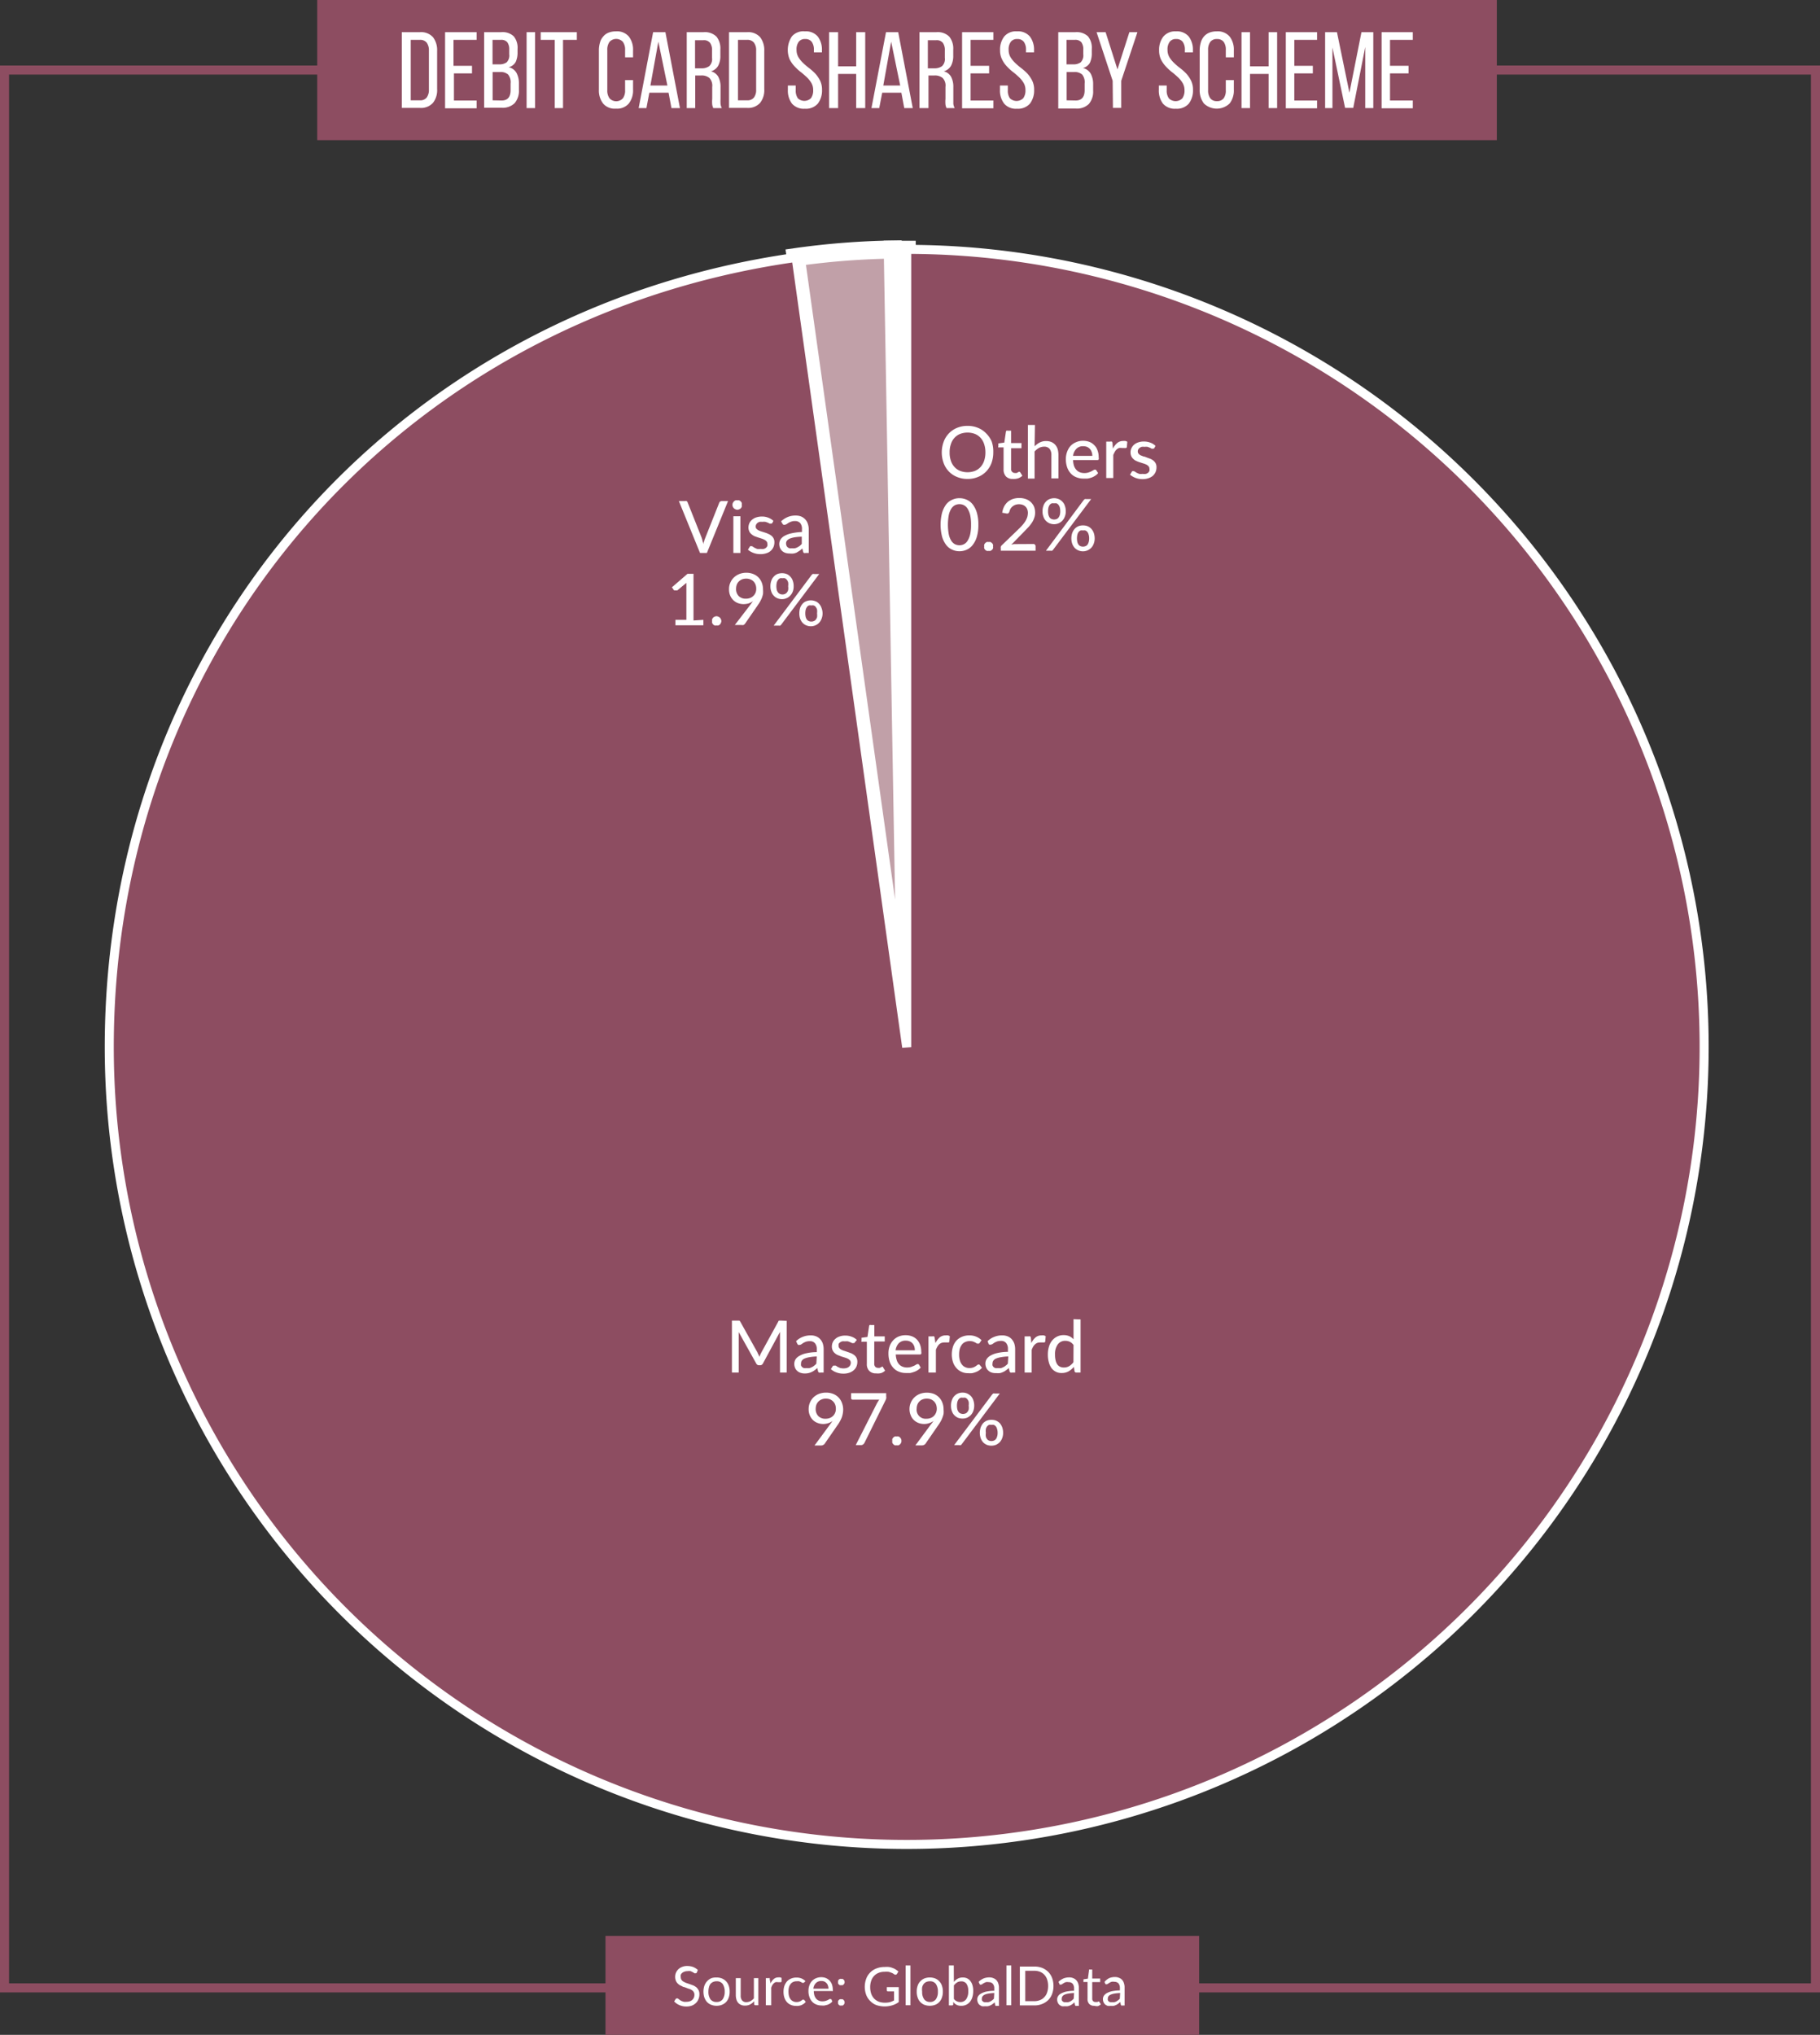<?xml version="1.0"?>
<svg xmlns="http://www.w3.org/2000/svg" id="Layer_1" data-name="Layer 1" viewBox="0 0 201.39 225.14" width="201.39" height="225.14" x="0" y="0"><rect x="0" y="0" width="201.39" height="225.14" fill="#333333" stroke="none"/><defs><style>.cls-1{fill:none;stroke:#8d4d61;}.cls-2,.cls-6{fill:#8d4d61;}.cls-3{fill:#fff;}.cls-4{fill:#a67582;}.cls-4,.cls-5,.cls-6{stroke:#fff;}.cls-4,.cls-5{stroke-width:2px;}.cls-5{fill:#c1a0a8;}.cls-6{stroke-miterlimit:10;fill-rule:evenodd;}</style></defs><rect class="cls-1" x="0.5" y="7.75" width="200.39" height="212.19"/><rect class="cls-2" x="35.1" width="130.53" height="15.51"/><path class="cls-3" d="M70.72,22.7a1.78,1.78,0,0,1,1.45.55,2.35,2.35,0,0,1,.46,1.53V29a2.26,2.26,0,0,1-.46,1.52,1.78,1.78,0,0,1-1.45.56h-2V22.7Zm0,7.54a.9.9,0,0,0,.75-.3,1.42,1.42,0,0,0,.25-.88V24.74a1.43,1.43,0,0,0-.25-.89.92.92,0,0,0-.76-.3h-1v6.69Z" transform="translate(-24.26 -19.14)"/><path class="cls-3" d="M76.49,26.42v.84h-2v3H77v.86H73.51V22.7H77v.85H74.44v2.87Z" transform="translate(-24.26 -19.14)"/><path class="cls-3" d="M79.71,22.7a1.8,1.8,0,0,1,1.4.46,2,2,0,0,1,.42,1.4V25A2.43,2.43,0,0,1,81.32,26a1.24,1.24,0,0,1-.77.58,1.3,1.3,0,0,1,.87.64,2.4,2.4,0,0,1,.26,1.16v.71a2.1,2.1,0,0,1-.47,1.46,1.88,1.88,0,0,1-1.45.51H77.83V22.7Zm-.23,3.56a1.35,1.35,0,0,0,.85-.23,1.09,1.09,0,0,0,.28-.89v-.49a1.35,1.35,0,0,0-.21-.83.85.85,0,0,0-.71-.27h-.93v2.71Zm.28,4q1,0,1-1.14v-.74a1.34,1.34,0,0,0-.28-1,1.25,1.25,0,0,0-.89-.27h-.82v3.13Z" transform="translate(-24.26 -19.14)"/><path class="cls-3" d="M83.47,22.7v8.4h-.94V22.7Z" transform="translate(-24.26 -19.14)"/><path class="cls-3" d="M85.64,31.1V23.55H84.09V22.7h4v.85H86.56V31.1Z" transform="translate(-24.26 -19.14)"/><path class="cls-3" d="M92.42,22.61a1.7,1.7,0,0,1,1.43.58,2.37,2.37,0,0,1,.46,1.53v.76h-.88v-.8a1.46,1.46,0,0,0-.24-.9,1,1,0,0,0-1.49,0,1.46,1.46,0,0,0-.24.9v4.44a1.45,1.45,0,0,0,.24.89,1,1,0,0,0,1.49,0,1.45,1.45,0,0,0,.24-.89V28h.88v1.05a2.35,2.35,0,0,1-.46,1.53,1.7,1.7,0,0,1-1.43.58A1.68,1.68,0,0,1,91,30.6a2.35,2.35,0,0,1-.47-1.53V24.72a3,3,0,0,1,.12-.87,1.61,1.61,0,0,1,.35-.66,1.47,1.47,0,0,1,.58-.43A2.17,2.17,0,0,1,92.42,22.61Z" transform="translate(-24.26 -19.14)"/><path class="cls-3" d="M96.11,29.4l-.32,1.7h-.86l1.6-8.4h1.36l1.61,8.4h-.94l-.32-1.7Zm.12-.8h1.88l-1-4.85Z" transform="translate(-24.26 -19.14)"/><path class="cls-3" d="M102.1,22.7a1.84,1.84,0,0,1,1.44.49,2.09,2.09,0,0,1,.43,1.43v.68a2.23,2.23,0,0,1-.25,1.13,1.32,1.32,0,0,1-.79.6,1.29,1.29,0,0,1,.82.62,2.37,2.37,0,0,1,.24,1.13v1.31a4.61,4.61,0,0,0,0,.53,1.33,1.33,0,0,0,.14.48h-.94a1.27,1.27,0,0,1-.12-.39,3.34,3.34,0,0,1,0-.63V28.76a1.24,1.24,0,0,0-.32-1,1.34,1.34,0,0,0-.9-.27h-.66V31.1h-.94V22.7Zm-.24,4a1.42,1.42,0,0,0,.88-.24,1.08,1.08,0,0,0,.31-.92v-.8a1.38,1.38,0,0,0-.22-.86.87.87,0,0,0-.75-.29h-.91v3.11Z" transform="translate(-24.26 -19.14)"/><path class="cls-3" d="M106.93,22.7a1.77,1.77,0,0,1,1.44.55,2.35,2.35,0,0,1,.46,1.53V29a2.26,2.26,0,0,1-.46,1.52,1.78,1.78,0,0,1-1.44.56h-2V22.7Zm0,7.54a.9.9,0,0,0,.75-.3,1.36,1.36,0,0,0,.25-.88V24.74a1.37,1.37,0,0,0-.25-.89.91.91,0,0,0-.76-.3h-1v6.69Z" transform="translate(-24.26 -19.14)"/><path class="cls-3" d="M113.33,22.61a1.71,1.71,0,0,1,1.42.57,2.4,2.4,0,0,1,.46,1.53v.23h-.89v-.28a1.46,1.46,0,0,0-.23-.88.85.85,0,0,0-.73-.32.83.83,0,0,0-.73.32,1.39,1.39,0,0,0-.23.87,1.56,1.56,0,0,0,.21.82,3.11,3.11,0,0,0,.52.64,7.94,7.94,0,0,0,.68.58,5.59,5.59,0,0,1,.68.61,3.47,3.47,0,0,1,.52.77,2.25,2.25,0,0,1,.21,1,2.4,2.4,0,0,1-.46,1.53,1.75,1.75,0,0,1-1.44.57,1.73,1.73,0,0,1-1.43-.57,2.4,2.4,0,0,1-.45-1.53V28.6h.87v.53a1.45,1.45,0,0,0,.24.89A1.05,1.05,0,0,0,114,30a1.45,1.45,0,0,0,.24-.89,1.53,1.53,0,0,0-.21-.81,3.11,3.11,0,0,0-.52-.64c-.21-.19-.43-.39-.67-.57a5.66,5.66,0,0,1-.67-.62,3.34,3.34,0,0,1-.53-.76,2.7,2.7,0,0,1,.25-2.55A1.68,1.68,0,0,1,113.33,22.61Z" transform="translate(-24.26 -19.14)"/><path class="cls-3" d="M117,27.32V31.1H116V22.7H117v3.78H119V22.7H120v8.4H119V27.32Z" transform="translate(-24.26 -19.14)"/><path class="cls-3" d="M121.88,29.4l-.33,1.7h-.86l1.61-8.4h1.35l1.61,8.4h-.94L124,29.4Zm.12-.8h1.87l-1-4.85Z" transform="translate(-24.26 -19.14)"/><path class="cls-3" d="M127.87,22.7a1.82,1.82,0,0,1,1.43.49,2.09,2.09,0,0,1,.44,1.43v.68a2.33,2.33,0,0,1-.25,1.13,1.34,1.34,0,0,1-.8.6,1.27,1.27,0,0,1,.82.62,2.37,2.37,0,0,1,.24,1.13v1.31c0,.18,0,.36,0,.53a1.34,1.34,0,0,0,.15.48H129a1.27,1.27,0,0,1-.12-.39,3.34,3.34,0,0,1,0-.63V28.76a1.2,1.2,0,0,0-.32-1,1.34,1.34,0,0,0-.9-.27h-.66V31.1H126V22.7Zm-.25,4a1.42,1.42,0,0,0,.88-.24,1.08,1.08,0,0,0,.31-.92v-.8a1.38,1.38,0,0,0-.22-.86.87.87,0,0,0-.75-.29h-.91v3.11Z" transform="translate(-24.26 -19.14)"/><path class="cls-3" d="M133.71,26.42v.84h-2.05v3h2.52v.86h-3.46V22.7h3.46v.85h-2.52v2.87Z" transform="translate(-24.26 -19.14)"/><path class="cls-3" d="M136.8,22.61a1.71,1.71,0,0,1,1.42.57,2.4,2.4,0,0,1,.46,1.53v.23h-.89v-.28a1.46,1.46,0,0,0-.23-.88.85.85,0,0,0-.73-.32.83.83,0,0,0-.73.32,1.39,1.39,0,0,0-.23.87,1.56,1.56,0,0,0,.21.82,3.11,3.11,0,0,0,.52.64,7.94,7.94,0,0,0,.68.58,5.59,5.59,0,0,1,.68.61,3.47,3.47,0,0,1,.52.77,2.25,2.25,0,0,1,.21,1,2.4,2.4,0,0,1-.46,1.53,1.75,1.75,0,0,1-1.44.57,1.69,1.69,0,0,1-1.42-.57,2.35,2.35,0,0,1-.46-1.53V28.6h.87v.53A1.45,1.45,0,0,0,136,30a1.05,1.05,0,0,0,1.49,0,1.45,1.45,0,0,0,.24-.89,1.53,1.53,0,0,0-.21-.81,3.11,3.11,0,0,0-.52-.64c-.21-.19-.43-.39-.67-.57a5.66,5.66,0,0,1-.67-.62,3,3,0,0,1-.52-.76,2.16,2.16,0,0,1-.22-1,2.37,2.37,0,0,1,.46-1.53A1.68,1.68,0,0,1,136.8,22.61Z" transform="translate(-24.26 -19.14)"/><path class="cls-3" d="M143.25,22.7a1.82,1.82,0,0,1,1.4.46,2,2,0,0,1,.42,1.4V25a2.43,2.43,0,0,1-.21,1.09,1.24,1.24,0,0,1-.77.58,1.3,1.3,0,0,1,.87.64,2.4,2.4,0,0,1,.26,1.16v.71a2.1,2.1,0,0,1-.47,1.46,1.88,1.88,0,0,1-1.45.51h-1.94V22.7ZM143,26.26a1.35,1.35,0,0,0,.85-.23,1.12,1.12,0,0,0,.28-.89v-.49a1.35,1.35,0,0,0-.21-.83.86.86,0,0,0-.72-.27h-.92v2.71Zm.28,4q1,0,1-1.14v-.74a1.34,1.34,0,0,0-.28-1,1.26,1.26,0,0,0-.89-.27h-.82v3.13Z" transform="translate(-24.26 -19.14)"/><path class="cls-3" d="M147.38,28.08,145.6,22.7h1l1.31,4.12,1.32-4.12h.89l-1.79,5.38v3h-.92Z" transform="translate(-24.26 -19.14)"/><path class="cls-3" d="M154.38,22.61a1.71,1.71,0,0,1,1.42.57,2.4,2.4,0,0,1,.46,1.53v.23h-.89v-.28a1.46,1.46,0,0,0-.23-.88.85.85,0,0,0-.73-.32.83.83,0,0,0-.73.32,1.39,1.39,0,0,0-.23.87,1.56,1.56,0,0,0,.21.82,3.11,3.11,0,0,0,.52.64,7.94,7.94,0,0,0,.68.58,5.59,5.59,0,0,1,.68.61,3.47,3.47,0,0,1,.52.77,2.25,2.25,0,0,1,.21,1,2.4,2.4,0,0,1-.46,1.53,1.75,1.75,0,0,1-1.44.57,1.73,1.73,0,0,1-1.43-.57,2.4,2.4,0,0,1-.45-1.53V28.6h.87v.53a1.45,1.45,0,0,0,.24.89,1.05,1.05,0,0,0,1.49,0,1.45,1.45,0,0,0,.24-.89,1.53,1.53,0,0,0-.21-.81,3.11,3.11,0,0,0-.52-.64c-.21-.19-.43-.39-.67-.57a5.66,5.66,0,0,1-.67-.62,3.34,3.34,0,0,1-.53-.76,2.29,2.29,0,0,1-.21-1,2.37,2.37,0,0,1,.46-1.53A1.68,1.68,0,0,1,154.38,22.61Z" transform="translate(-24.26 -19.14)"/><path class="cls-3" d="M158.9,22.61a1.72,1.72,0,0,1,1.43.58,2.37,2.37,0,0,1,.46,1.53v.76h-.89v-.8a1.46,1.46,0,0,0-.23-.9.89.89,0,0,0-.75-.32.87.87,0,0,0-.74.32,1.46,1.46,0,0,0-.24.9v4.44a1.45,1.45,0,0,0,.24.89.87.87,0,0,0,.74.32.89.89,0,0,0,.75-.32,1.45,1.45,0,0,0,.23-.89V28h.89v1.05a2.35,2.35,0,0,1-.46,1.53,2.05,2.05,0,0,1-2.86,0,2.4,2.4,0,0,1-.46-1.53V24.72a3,3,0,0,1,.12-.87,1.72,1.72,0,0,1,.34-.66,1.58,1.58,0,0,1,.59-.43A2.17,2.17,0,0,1,158.9,22.61Z" transform="translate(-24.26 -19.14)"/><path class="cls-3" d="M162.58,27.32V31.1h-.94V22.7h.94v3.78h2.06V22.7h.94v8.4h-.94V27.32Z" transform="translate(-24.26 -19.14)"/><path class="cls-3" d="M169.53,26.42v.84h-2.05v3H170v.86h-3.46V22.7H170v.85h-2.52v2.87Z" transform="translate(-24.26 -19.14)"/><path class="cls-3" d="M174,31.08h-.9l-1.4-6.68v6.7h-.81V22.7h1.31l1.38,6.7,1.33-6.7h1.31v8.4h-.89V24.34Z" transform="translate(-24.26 -19.14)"/><path class="cls-3" d="M180.12,26.42v.84h-2.05v3h2.52v.86h-3.45V22.7h3.45v.85h-2.52v2.87Z" transform="translate(-24.26 -19.14)"/><rect class="cls-2" x="67" y="214.19" width="65.69" height="10.95"/><path class="cls-3" d="M101.36,237.39l-.06.07-.07,0a.21.21,0,0,1-.12,0l-.18-.11-.25-.12a1.13,1.13,0,0,0-.35,0,.9.9,0,0,0-.34.06.68.68,0,0,0-.25.14.51.51,0,0,0-.15.21.58.58,0,0,0,0,.26.49.49,0,0,0,.09.3.57.57,0,0,0,.23.2,1.66,1.66,0,0,0,.33.15l.38.13.38.14a1.85,1.85,0,0,1,.33.21,1.19,1.19,0,0,1,.23.31,1,1,0,0,1,.09.45,1.32,1.32,0,0,1-.1.53,1.15,1.15,0,0,1-.28.43,1.29,1.29,0,0,1-.45.29,1.66,1.66,0,0,1-.61.1,1.84,1.84,0,0,1-.76-.15,1.65,1.65,0,0,1-.59-.41l.17-.27.06-.06.07,0a.16.16,0,0,1,.09,0l.12.08.14.11.18.1.24.08a1.39,1.39,0,0,0,.3,0,1.1,1.1,0,0,0,.37-.06.74.74,0,0,0,.27-.16.7.7,0,0,0,.17-.24.87.87,0,0,0,.06-.32.53.53,0,0,0-.09-.32.58.58,0,0,0-.23-.21,1,1,0,0,0-.33-.14L100,239c-.12,0-.25-.09-.37-.15a.93.93,0,0,1-.33-.21.87.87,0,0,1-.24-.32,1.14,1.14,0,0,1-.09-.48,1.12,1.12,0,0,1,.09-.44,1.22,1.22,0,0,1,.26-.38,1.25,1.25,0,0,1,.42-.26,1.42,1.42,0,0,1,.57-.1,1.93,1.93,0,0,1,.65.11,1.65,1.65,0,0,1,.52.33Z" transform="translate(-24.26 -19.14)"/><path class="cls-3" d="M103.55,237.93a1.57,1.57,0,0,1,.6.11,1.36,1.36,0,0,1,.46.32,1.33,1.33,0,0,1,.29.49,1.89,1.89,0,0,1,.1.65,1.83,1.83,0,0,1-.1.64,1.37,1.37,0,0,1-.29.5,1.33,1.33,0,0,1-.46.31,1.57,1.57,0,0,1-.6.11,1.64,1.64,0,0,1-.6-.11,1.33,1.33,0,0,1-.46-.31,1.53,1.53,0,0,1-.29-.5,2.1,2.1,0,0,1-.1-.64,2.16,2.16,0,0,1,.1-.65,1.48,1.48,0,0,1,.29-.49A1.36,1.36,0,0,1,103,238,1.64,1.64,0,0,1,103.55,237.93Zm0,2.71a.8.8,0,0,0,.68-.3,1.45,1.45,0,0,0,.22-.84,1.5,1.5,0,0,0-.22-.85.8.8,0,0,0-.68-.3.93.93,0,0,0-.39.08.8.8,0,0,0-.29.22,1,1,0,0,0-.16.36,1.88,1.88,0,0,0-.06.49,1.45,1.45,0,0,0,.22.84A.8.8,0,0,0,103.55,240.64Z" transform="translate(-24.26 -19.14)"/><path class="cls-3" d="M108.17,238v3h-.31a.14.14,0,0,1-.15-.11l0-.33a1.62,1.62,0,0,1-.44.35,1.2,1.2,0,0,1-.57.13,1,1,0,0,1-.44-.08.82.82,0,0,1-.32-.23,1,1,0,0,1-.19-.36,1.72,1.72,0,0,1-.07-.47V238h.54v1.94a.78.78,0,0,0,.16.53.57.57,0,0,0,.48.19,1,1,0,0,0,.44-.11,1.57,1.57,0,0,0,.38-.31V238Z" transform="translate(-24.26 -19.14)"/><path class="cls-3" d="M109.53,238.59a1.31,1.31,0,0,1,.35-.49.76.76,0,0,1,.51-.18.58.58,0,0,1,.19,0,.44.44,0,0,1,.16.06l0,.4a.09.09,0,0,1-.09.07h-.13l-.18,0a.71.71,0,0,0-.26,0,.63.63,0,0,0-.2.13.83.83,0,0,0-.16.2,1.47,1.47,0,0,0-.12.28V241H109v-3h.31a.21.21,0,0,1,.12,0,.24.24,0,0,1,0,.12Z" transform="translate(-24.26 -19.14)"/><path class="cls-3" d="M113.2,238.52l0,0-.07,0a.26.26,0,0,1-.1,0,.74.74,0,0,0-.13-.08l-.2-.09a1.09,1.09,0,0,0-.28,0,.87.87,0,0,0-.4.08.7.7,0,0,0-.28.23,1,1,0,0,0-.18.36,1.77,1.77,0,0,0-.05.48,1.88,1.88,0,0,0,.06.49,1,1,0,0,0,.18.36.76.76,0,0,0,.28.22.83.83,0,0,0,.36.08.93.93,0,0,0,.32-.05,1,1,0,0,0,.21-.1l.14-.11a.17.17,0,0,1,.11,0,.1.1,0,0,1,.1.05l.15.19a1.1,1.1,0,0,1-.22.21,1.82,1.82,0,0,1-.27.15,1.57,1.57,0,0,1-.31.08,1.66,1.66,0,0,1-.32,0,1.32,1.32,0,0,1-.53-.11,1.19,1.19,0,0,1-.43-.3,1.46,1.46,0,0,1-.28-.49,2,2,0,0,1-.1-.66,2.08,2.08,0,0,1,.09-.63,1.62,1.62,0,0,1,.28-.5,1.23,1.23,0,0,1,.45-.32,1.44,1.44,0,0,1,.61-.12,1.4,1.4,0,0,1,.56.1,1.32,1.32,0,0,1,.44.3Z" transform="translate(-24.26 -19.14)"/><path class="cls-3" d="M116.36,240.59a1.21,1.21,0,0,1-.24.21,1.4,1.4,0,0,1-.3.15l-.32.08a1.84,1.84,0,0,1-.33,0,1.54,1.54,0,0,1-.58-.11,1.21,1.21,0,0,1-.46-.31,1.44,1.44,0,0,1-.3-.51,1.85,1.85,0,0,1-.11-.69,1.68,1.68,0,0,1,.1-.6,1.29,1.29,0,0,1,.28-.48,1.25,1.25,0,0,1,.44-.31,1.46,1.46,0,0,1,.6-.12,1.35,1.35,0,0,1,.5.09,1.22,1.22,0,0,1,.67.69,1.72,1.72,0,0,1,.1.58.34.34,0,0,1,0,.17.11.11,0,0,1-.1,0h-2a1.83,1.83,0,0,0,.07.5,1.25,1.25,0,0,0,.2.36,1,1,0,0,0,.3.21,1,1,0,0,0,.39.07,1.31,1.31,0,0,0,.6-.15.85.85,0,0,0,.17-.1.24.24,0,0,1,.13,0,.11.11,0,0,1,.1.05Zm-.43-1.42a.9.9,0,0,0-.06-.34.59.59,0,0,0-.15-.27.84.84,0,0,0-.24-.18.88.88,0,0,0-.33-.06.82.82,0,0,0-.61.23,1.05,1.05,0,0,0-.28.62Z" transform="translate(-24.26 -19.14)"/><path class="cls-3" d="M117,238.44a.4.4,0,0,1,0-.15.37.37,0,0,1,.2-.2.32.32,0,0,1,.14,0,.37.37,0,0,1,.15,0,.37.37,0,0,1,.2.2.39.39,0,0,1,0,.3.44.44,0,0,1-.08.11.25.25,0,0,1-.12.08.37.37,0,0,1-.15,0,.32.32,0,0,1-.14,0,.25.25,0,0,1-.12-.08.44.44,0,0,1-.08-.11A.4.4,0,0,1,117,238.44Zm0,2.25a.4.4,0,0,1,0-.15.37.37,0,0,1,.2-.2.32.32,0,0,1,.14,0,.37.37,0,0,1,.15,0,.37.37,0,0,1,.2.2.39.39,0,0,1,0,.3.44.44,0,0,1-.08.11.25.25,0,0,1-.12.08.37.37,0,0,1-.15,0,.32.32,0,0,1-.14,0,.25.25,0,0,1-.12-.08.44.44,0,0,1-.08-.11A.4.4,0,0,1,117,240.69Z" transform="translate(-24.26 -19.14)"/><path class="cls-3" d="M123.71,239v1.65a2.25,2.25,0,0,1-.69.35,2.9,2.9,0,0,1-1.74,0,1.8,1.8,0,0,1-.71-.45,1.94,1.94,0,0,1-.46-.69,2.58,2.58,0,0,1,0-1.79,1.9,1.9,0,0,1,.44-.69,1.92,1.92,0,0,1,.69-.45,2.42,2.42,0,0,1,.91-.16,2.45,2.45,0,0,1,.48,0,1.68,1.68,0,0,1,.4.11,1.42,1.42,0,0,1,.35.17,2,2,0,0,1,.29.22l-.16.27a.17.17,0,0,1-.1.07.15.15,0,0,1-.14,0,1,1,0,0,1-.16-.1,1,1,0,0,0-.23-.11,1.89,1.89,0,0,0-.31-.1,2.63,2.63,0,0,0-.43,0,1.69,1.69,0,0,0-.66.12,1.35,1.35,0,0,0-.5.34,1.46,1.46,0,0,0-.32.54,2.14,2.14,0,0,0-.11.7,2.27,2.27,0,0,0,.11.72,1.58,1.58,0,0,0,.33.55,1.51,1.51,0,0,0,.52.34,1.92,1.92,0,0,0,.69.11,2.09,2.09,0,0,0,.53-.06,2.62,2.62,0,0,0,.46-.19v-1h-.67a.12.12,0,0,1-.13-.11V239Z" transform="translate(-24.26 -19.14)"/><path class="cls-3" d="M125,236.6V241h-.53V236.6Z" transform="translate(-24.26 -19.14)"/><path class="cls-3" d="M127.15,237.93a1.64,1.64,0,0,1,.6.11,1.23,1.23,0,0,1,.45.32,1.21,1.21,0,0,1,.29.49,1.89,1.89,0,0,1,.1.65,1.83,1.83,0,0,1-.1.64,1.24,1.24,0,0,1-.29.5,1.21,1.21,0,0,1-.45.31,1.72,1.72,0,0,1-1.21,0,1.29,1.29,0,0,1-.45-.31,1.24,1.24,0,0,1-.29-.5,1.83,1.83,0,0,1-.1-.64,1.89,1.89,0,0,1,.1-.65,1.21,1.21,0,0,1,.29-.49,1.32,1.32,0,0,1,.45-.32A1.66,1.66,0,0,1,127.15,237.93Zm0,2.71a.78.78,0,0,0,.67-.3,1.38,1.38,0,0,0,.22-.84,1.43,1.43,0,0,0-.22-.85.78.78,0,0,0-.67-.3,1,1,0,0,0-.4.08.76.76,0,0,0-.28.22,1,1,0,0,0-.17.36,1.89,1.89,0,0,0,0,.49,1.38,1.38,0,0,0,.22.84A.79.79,0,0,0,127.15,240.64Z" transform="translate(-24.26 -19.14)"/><path class="cls-3" d="M129.81,238.42a1.48,1.48,0,0,1,.43-.36,1.13,1.13,0,0,1,.56-.13,1.09,1.09,0,0,1,.48.1,1,1,0,0,1,.36.3,1.29,1.29,0,0,1,.23.47,2,2,0,0,1,.08.62,2.36,2.36,0,0,1-.09.67,1.5,1.5,0,0,1-.26.52,1.19,1.19,0,0,1-1,.45,1,1,0,0,1-.86-.43l0,.27a.13.13,0,0,1-.14.12h-.34V236.6h.54Zm0,1.87a.74.74,0,0,0,.32.27.82.82,0,0,0,.38.09.78.78,0,0,0,.66-.31,1.49,1.49,0,0,0,.23-.9,1.37,1.37,0,0,0-.2-.82.68.68,0,0,0-.58-.26.88.88,0,0,0-.46.12,1.53,1.53,0,0,0-.35.33Z" transform="translate(-24.26 -19.14)"/><path class="cls-3" d="M132.55,238.41a1.86,1.86,0,0,1,.54-.37,1.71,1.71,0,0,1,.65-.12,1.06,1.06,0,0,1,.45.09.89.89,0,0,1,.34.23,1,1,0,0,1,.2.37,1.35,1.35,0,0,1,.07.46v2h-.24a.21.21,0,0,1-.12,0,.14.14,0,0,1-.06-.1l-.06-.29a2.12,2.12,0,0,1-.24.2,1,1,0,0,1-.24.14,1.07,1.07,0,0,1-.27.09,1.48,1.48,0,0,1-.31,0,1.27,1.27,0,0,1-.34,0,1.17,1.17,0,0,1-.27-.15.64.64,0,0,1-.18-.25.8.8,0,0,1-.07-.36.64.64,0,0,1,.1-.35.83.83,0,0,1,.32-.29,2.13,2.13,0,0,1,.58-.22,5.08,5.08,0,0,1,.88-.09v-.24a.76.76,0,0,0-.16-.53.54.54,0,0,0-.44-.18.84.84,0,0,0-.34,0l-.23.11a1.11,1.11,0,0,0-.16.11.3.3,0,0,1-.14.05.17.17,0,0,1-.1,0l-.06-.07Zm1.73,1.24a4.82,4.82,0,0,0-.63.06,1.73,1.73,0,0,0-.43.12.62.62,0,0,0-.23.18.35.35,0,0,0-.08.22.65.65,0,0,0,0,.21.31.31,0,0,0,.11.14.3.3,0,0,0,.16.08.64.64,0,0,0,.2,0,1,1,0,0,0,.25,0,.83.83,0,0,0,.22-.08,1.37,1.37,0,0,0,.2-.13,1.54,1.54,0,0,0,.19-.17Z" transform="translate(-24.26 -19.14)"/><path class="cls-3" d="M136.16,236.6V241h-.53V236.6Z" transform="translate(-24.26 -19.14)"/><path class="cls-3" d="M140.83,238.87a2.5,2.5,0,0,1-.15.88,1.92,1.92,0,0,1-.43.68,2,2,0,0,1-.67.43,2.21,2.21,0,0,1-.87.16h-1.6v-4.3h1.6a2.41,2.41,0,0,1,.87.15,2.05,2.05,0,0,1,.67.44,1.92,1.92,0,0,1,.43.68A2.46,2.46,0,0,1,140.83,238.87Zm-.59,0a2.25,2.25,0,0,0-.11-.71,1.4,1.4,0,0,0-.31-.53,1.37,1.37,0,0,0-.48-.33,1.73,1.73,0,0,0-.63-.11h-1v3.36h1a1.54,1.54,0,0,0,.63-.12,1.15,1.15,0,0,0,.48-.33,1.29,1.29,0,0,0,.31-.52A2.25,2.25,0,0,0,140.24,238.87Z" transform="translate(-24.26 -19.14)"/><path class="cls-3" d="M141.39,238.41a1.86,1.86,0,0,1,.54-.37,1.71,1.71,0,0,1,.65-.12,1.06,1.06,0,0,1,.45.09.86.86,0,0,1,.33.23,1,1,0,0,1,.21.37,1.64,1.64,0,0,1,.07.46v2h-.24a.21.21,0,0,1-.12,0,.2.2,0,0,1-.07-.1l-.06-.29a2.05,2.05,0,0,1-.23.2,1.49,1.49,0,0,1-.24.14,1.22,1.22,0,0,1-.27.09,1.51,1.51,0,0,1-.32,0,1.24,1.24,0,0,1-.33,0,1.17,1.17,0,0,1-.27-.15.64.64,0,0,1-.18-.25.8.8,0,0,1-.07-.36.64.64,0,0,1,.1-.35.76.76,0,0,1,.32-.29,2.13,2.13,0,0,1,.58-.22,5.07,5.07,0,0,1,.87-.09v-.24a.82.82,0,0,0-.15-.53.55.55,0,0,0-.45-.18.82.82,0,0,0-.33,0,1.23,1.23,0,0,0-.23.11l-.17.11a.24.24,0,0,1-.14.05l-.09,0s-.05,0-.06-.07Zm1.72,1.24a4.83,4.83,0,0,0-.62.06,1.73,1.73,0,0,0-.43.12.49.49,0,0,0-.23.18.35.35,0,0,0-.08.22.65.65,0,0,0,0,.21.31.31,0,0,0,.11.14.3.3,0,0,0,.16.08.58.58,0,0,0,.19,0,1,1,0,0,0,.26,0,.83.83,0,0,0,.22-.08,1.37,1.37,0,0,0,.2-.13l.18-.17Z" transform="translate(-24.26 -19.14)"/><path class="cls-3" d="M145.34,241.06a.7.7,0,0,1-.55-.2.77.77,0,0,1-.19-.57v-1.86h-.37a.11.11,0,0,1-.08,0,.12.12,0,0,1,0-.09v-.21l.49-.07.13-.94a.1.1,0,0,1,0-.07.11.11,0,0,1,.08,0h.27v1H146v.39h-.88v1.82a.38.38,0,0,0,.09.28.33.33,0,0,0,.24.1.33.33,0,0,0,.15,0l.11,0,.07-.05.06,0s.05,0,.07.05l.16.26a.91.91,0,0,1-.33.2A1.14,1.14,0,0,1,145.34,241.06Z" transform="translate(-24.26 -19.14)"/><path class="cls-3" d="M146.48,238.41A1.78,1.78,0,0,1,147,238a1.66,1.66,0,0,1,.64-.12,1.06,1.06,0,0,1,.45.09.82.82,0,0,1,.34.23.88.88,0,0,1,.2.37,1.35,1.35,0,0,1,.07.46v2h-.24a.21.21,0,0,1-.12,0,.19.19,0,0,1-.06-.1l-.06-.29a2.12,2.12,0,0,1-.24.2,1,1,0,0,1-.24.14,1.14,1.14,0,0,1-.26.09,1.66,1.66,0,0,1-.32,0,1.15,1.15,0,0,1-.33,0,1.06,1.06,0,0,1-.28-.15.94.94,0,0,1-.18-.25,1,1,0,0,1-.07-.36.74.74,0,0,1,.1-.35.91.91,0,0,1,.32-.29,2.13,2.13,0,0,1,.58-.22,5.08,5.08,0,0,1,.88-.09v-.24a.82.82,0,0,0-.15-.53.58.58,0,0,0-.45-.18.82.82,0,0,0-.33,0,1,1,0,0,0-.23.11l-.17.11a.3.3,0,0,1-.14.05.12.12,0,0,1-.09,0,.23.23,0,0,1-.07-.07Zm1.73,1.24a4.82,4.82,0,0,0-.63.06,1.77,1.77,0,0,0-.42.12.58.58,0,0,0-.24.18.34.34,0,0,0-.07.22.46.46,0,0,0,0,.21.3.3,0,0,0,.1.14.35.35,0,0,0,.16.08.64.64,0,0,0,.2,0,1.09,1.09,0,0,0,.26,0,1,1,0,0,0,.22-.08l.19-.13a1.54,1.54,0,0,0,.19-.17Z" transform="translate(-24.26 -19.14)"/><path class="cls-4" d="M124.59,135l-1.54-88.22,1.54,0Z" transform="translate(-24.26 -19.14)"/><path class="cls-5" d="M124.59,135,112.31,47.59a85.87,85.87,0,0,1,10.74-.84Z" transform="translate(-24.26 -19.14)"/><path class="cls-6" d="M124.59,135V46.73A88.24,88.24,0,1,1,36.35,135c0-44.59,31.81-81.17,76-87.38Z" transform="translate(-24.26 -19.14)"/><path class="cls-3" d="M104.82,74.58l-2.34,5.74h-.76l-2.34-5.74h.68a.3.3,0,0,1,.18,0,.33.33,0,0,1,.11.15l1.55,3.9A2.39,2.39,0,0,1,102,79a3.1,3.1,0,0,1,.1.36q0-.19.09-.36c0-.12.07-.22.1-.32l1.55-3.9a.29.29,0,0,1,.28-.2Z" transform="translate(-24.26 -19.14)"/><path class="cls-3" d="M106.34,75a.54.54,0,0,1,0,.21.62.62,0,0,1-.11.17.42.42,0,0,1-.18.11.46.46,0,0,1-.21.05.62.62,0,0,1-.37-.16.66.66,0,0,1-.12-.17.57.57,0,0,1,0-.42.61.61,0,0,1,.29-.29.45.45,0,0,1,.2,0,.46.46,0,0,1,.21,0,.57.57,0,0,1,.18.12.62.62,0,0,1,.11.17A.54.54,0,0,1,106.34,75Zm-.15,1.26v4.06h-.78V76.26Z" transform="translate(-24.26 -19.14)"/><path class="cls-3" d="M109.72,77a.23.23,0,0,1-.07.07l-.09,0a.27.27,0,0,1-.14,0l-.19-.1-.26-.09a1.23,1.23,0,0,0-.35,0,1.46,1.46,0,0,0-.31,0,.71.71,0,0,0-.23.12.52.52,0,0,0-.15.18.5.5,0,0,0-.05.21.37.37,0,0,0,.09.26,1.06,1.06,0,0,0,.23.17,2.2,2.2,0,0,0,.34.13l.38.12a3,3,0,0,1,.38.15,1.38,1.38,0,0,1,.33.2.88.88,0,0,1,.32.71,1.32,1.32,0,0,1-.1.53,1.25,1.25,0,0,1-.3.42,1.22,1.22,0,0,1-.49.27,1.93,1.93,0,0,1-.67.1,2.13,2.13,0,0,1-1.37-.49l.19-.3a.18.18,0,0,1,.08-.09.21.21,0,0,1,.12,0,.25.25,0,0,1,.16.06l.19.12.27.12a1.18,1.18,0,0,0,.4,0,.92.92,0,0,0,.35,0,.66.66,0,0,0,.25-.13.56.56,0,0,0,.14-.2.47.47,0,0,0,0-.24.39.39,0,0,0-.09-.26.84.84,0,0,0-.23-.18,2.18,2.18,0,0,0-.34-.14l-.38-.12-.39-.14a1.46,1.46,0,0,1-.33-.22.83.83,0,0,1-.24-.31,1,1,0,0,1-.09-.45,1.22,1.22,0,0,1,.1-.45,1.17,1.17,0,0,1,.29-.38,1.35,1.35,0,0,1,.46-.26,2,2,0,0,1,.62-.1,1.86,1.86,0,0,1,.73.13,1.67,1.67,0,0,1,.56.35Z" transform="translate(-24.26 -19.14)"/><path class="cls-3" d="M110.69,76.82a2.6,2.6,0,0,1,.74-.48,2.3,2.3,0,0,1,.88-.16,1.66,1.66,0,0,1,.61.11,1.36,1.36,0,0,1,.45.32,1.26,1.26,0,0,1,.28.49,1.81,1.81,0,0,1,.1.63v2.59h-.35a.3.3,0,0,1-.18,0,.21.21,0,0,1-.09-.14l-.09-.36a2.51,2.51,0,0,1-.31.26l-.31.19a1.37,1.37,0,0,1-.36.11,1.73,1.73,0,0,1-.41,0,1.63,1.63,0,0,1-.45-.06,1.1,1.1,0,0,1-.37-.2,1.07,1.07,0,0,1-.25-.34,1.21,1.21,0,0,1-.09-.48,1,1,0,0,1,.13-.46,1.2,1.2,0,0,1,.43-.4,2.7,2.7,0,0,1,.77-.29A6.79,6.79,0,0,1,113,78v-.29a1,1,0,0,0-.19-.69.74.74,0,0,0-.58-.23,1.11,1.11,0,0,0-.43.07,1.4,1.4,0,0,0-.3.14l-.22.14a.35.35,0,0,1-.19.06.21.21,0,0,1-.14,0,.47.47,0,0,1-.1-.1Zm2.29,1.7a6,6,0,0,0-.81.07,2.56,2.56,0,0,0-.54.15.91.91,0,0,0-.3.23.5.5,0,0,0-.09.29.67.67,0,0,0,.05.26.44.44,0,0,0,.14.18.47.47,0,0,0,.2.1.69.69,0,0,0,.25,0,1.66,1.66,0,0,0,.33,0,1.16,1.16,0,0,0,.28-.1,2.26,2.26,0,0,0,.26-.16,2.39,2.39,0,0,0,.23-.22Z" transform="translate(-24.26 -19.14)"/><path class="cls-3" d="M102.09,87.72v.6H99v-.6h1.21V84c0-.12,0-.24,0-.37l-1,.83a.34.34,0,0,1-.11,0H99l-.09,0-.06,0-.24-.34,1.72-1.49H101v5.16Z" transform="translate(-24.26 -19.14)"/><path class="cls-3" d="M103.06,87.85a.65.65,0,0,1,0-.2.71.71,0,0,1,.11-.17.39.39,0,0,1,.17-.11.46.46,0,0,1,.21-.05.62.62,0,0,1,.37.16.5.5,0,0,1,.11.17.46.46,0,0,1,.05.2.46.46,0,0,1-.05.21.48.48,0,0,1-.28.28.45.45,0,0,1-.2,0,.46.46,0,0,1-.21,0,.5.5,0,0,1-.17-.11,1,1,0,0,1-.11-.17A.65.65,0,0,1,103.06,87.85Z" transform="translate(-24.26 -19.14)"/><path class="cls-3" d="M107.29,86.05l.29-.4a1.83,1.83,0,0,1-.48.25,2.12,2.12,0,0,1-.57.08,1.83,1.83,0,0,1-.61-.11,1.52,1.52,0,0,1-.51-.32,1.54,1.54,0,0,1-.35-.51,1.76,1.76,0,0,1-.13-.71,1.7,1.7,0,0,1,.14-.71,1.74,1.74,0,0,1,.39-.58,2,2,0,0,1,.61-.39,2.13,2.13,0,0,1,.78-.14,2.06,2.06,0,0,1,.76.14,1.67,1.67,0,0,1,.58.38,1.69,1.69,0,0,1,.37.59,2.06,2.06,0,0,1,.13.76,2.59,2.59,0,0,1,0,.48,3.19,3.19,0,0,1-.13.44,4.25,4.25,0,0,1-.21.43c-.08.14-.18.28-.28.43l-1.38,2a.53.53,0,0,1-.16.13.6.6,0,0,1-.24,0h-.72Zm-1.58-1.78a1.11,1.11,0,0,0,.29.82,1.09,1.09,0,0,0,.8.29,1.26,1.26,0,0,0,.49-.09,1,1,0,0,0,.35-.24,1,1,0,0,0,.23-.35,1.14,1.14,0,0,0,.07-.41,1.19,1.19,0,0,0-.08-.47,1,1,0,0,0-.23-.36,1,1,0,0,0-.35-.22,1.25,1.25,0,0,0-.45-.08,1.39,1.39,0,0,0-.46.08,1.18,1.18,0,0,0-.35.23,1,1,0,0,0-.23.35A1.33,1.33,0,0,0,105.71,84.27Z" transform="translate(-24.26 -19.14)"/><path class="cls-3" d="M112.08,84a1.57,1.57,0,0,1-.1.6,1.29,1.29,0,0,1-.29.45,1.07,1.07,0,0,1-.41.28,1.16,1.16,0,0,1-.49.1,1.25,1.25,0,0,1-.51-.1,1.12,1.12,0,0,1-.4-.28,1.13,1.13,0,0,1-.27-.45,1.57,1.57,0,0,1-.1-.6,1.66,1.66,0,0,1,.1-.61,1.13,1.13,0,0,1,.27-.45,1.14,1.14,0,0,1,.4-.29,1.44,1.44,0,0,1,.51-.09,1.36,1.36,0,0,1,.51.09,1.09,1.09,0,0,1,.41.29,1.13,1.13,0,0,1,.27.45A1.66,1.66,0,0,1,112.08,84Zm2-1.26.1-.09a.4.4,0,0,1,.17,0h.56l-4.22,5.62-.1.09a.32.32,0,0,1-.14,0h-.58ZM111.47,84a1.37,1.37,0,0,0,0-.43.8.8,0,0,0-.15-.29.65.65,0,0,0-.21-.16.76.76,0,0,0-.27,0,.75.75,0,0,0-.26,0,.65.65,0,0,0-.21.16,1,1,0,0,0-.15.29,1.87,1.87,0,0,0,0,.86.92.92,0,0,0,.15.28.51.51,0,0,0,.21.15.58.58,0,0,0,.26.05.59.59,0,0,0,.27-.05.51.51,0,0,0,.21-.15.75.75,0,0,0,.15-.28A1.37,1.37,0,0,0,111.47,84Zm3.81,3a1.57,1.57,0,0,1-.11.6,1.28,1.28,0,0,1-.28.45,1.15,1.15,0,0,1-.41.28,1.19,1.19,0,0,1-.49.1,1.25,1.25,0,0,1-.51-.1,1.15,1.15,0,0,1-.41-.28,1.42,1.42,0,0,1-.27-.45,1.8,1.8,0,0,1-.09-.6,1.91,1.91,0,0,1,.09-.61,1.42,1.42,0,0,1,.27-.45,1,1,0,0,1,.41-.28,1.35,1.35,0,0,1,1,0,1,1,0,0,1,.41.28,1.26,1.26,0,0,1,.27.45A1.66,1.66,0,0,1,115.28,87Zm-.61,0a1.75,1.75,0,0,0,0-.43.92.92,0,0,0-.15-.28.44.44,0,0,0-.22-.16.58.58,0,0,0-.26,0,.62.62,0,0,0-.27,0,.46.46,0,0,0-.21.16.92.92,0,0,0-.14.28,1.87,1.87,0,0,0,0,.86.92.92,0,0,0,.14.28.51.51,0,0,0,.21.15.62.62,0,0,0,.27.05.58.58,0,0,0,.26-.05.48.48,0,0,0,.22-.15.92.92,0,0,0,.15-.28A1.75,1.75,0,0,0,114.67,87Z" transform="translate(-24.26 -19.14)"/><path class="cls-3" d="M134.17,69.2a3.44,3.44,0,0,1-.2,1.18,2.79,2.79,0,0,1-.59.93,2.54,2.54,0,0,1-.9.6,2.89,2.89,0,0,1-1.16.22,2.92,2.92,0,0,1-1.16-.22,2.54,2.54,0,0,1-.9-.6,2.62,2.62,0,0,1-.58-.93,3.42,3.42,0,0,1,0-2.36,2.62,2.62,0,0,1,.58-.93,2.56,2.56,0,0,1,.9-.61,2.92,2.92,0,0,1,1.16-.22,2.89,2.89,0,0,1,1.16.22,2.56,2.56,0,0,1,.9.61A2.79,2.79,0,0,1,134,68,3.44,3.44,0,0,1,134.17,69.2Zm-.87,0a2.87,2.87,0,0,0-.14-.92,1.92,1.92,0,0,0-.4-.7,1.69,1.69,0,0,0-.62-.43,2.32,2.32,0,0,0-1.64,0,1.69,1.69,0,0,0-.62.43,1.79,1.79,0,0,0-.4.7,2.62,2.62,0,0,0-.14.92,2.65,2.65,0,0,0,.14.92,1.82,1.82,0,0,0,.4.69,1.69,1.69,0,0,0,.62.43,2.32,2.32,0,0,0,1.64,0,1.69,1.69,0,0,0,.62-.43,2,2,0,0,0,.4-.69A2.91,2.91,0,0,0,133.3,69.2Z" transform="translate(-24.26 -19.14)"/><path class="cls-3" d="M136.34,72.13a1,1,0,0,1-.76-.27,1.1,1.1,0,0,1-.27-.79V68.64h-.47a.14.14,0,0,1-.11,0,.12.12,0,0,1,0-.12v-.32l.66-.09.18-1.21a.2.2,0,0,1,.06-.11.21.21,0,0,1,.12,0h.39v1.37h1.15v.57h-1.15V71a.45.45,0,0,0,.12.35.41.41,0,0,0,.3.12.54.54,0,0,0,.19,0,.52.52,0,0,0,.13-.06l.1-.06a.11.11,0,0,1,.07,0l.06,0s0,0,.05.06l.23.37a1.42,1.42,0,0,1-.46.28A1.65,1.65,0,0,1,136.34,72.13Z" transform="translate(-24.26 -19.14)"/><path class="cls-3" d="M138.74,68.52a2.33,2.33,0,0,1,.57-.42,1.46,1.46,0,0,1,.71-.16,1.55,1.55,0,0,1,.59.11,1.24,1.24,0,0,1,.43.32,1.38,1.38,0,0,1,.26.48,2.47,2.47,0,0,1,.08.63v2.59h-.78V69.48a1.06,1.06,0,0,0-.2-.68.75.75,0,0,0-.61-.24,1.19,1.19,0,0,0-.56.14,2,2,0,0,0-.49.39v3H138V66.16h.78Z" transform="translate(-24.26 -19.14)"/><path class="cls-3" d="M145.77,71.49a1.53,1.53,0,0,1-.33.29,2.14,2.14,0,0,1-.4.2,3.15,3.15,0,0,1-.44.11l-.44,0a2,2,0,0,1-.78-.14,1.64,1.64,0,0,1-.62-.41,1.93,1.93,0,0,1-.41-.68,2.73,2.73,0,0,1-.15-.94,2.3,2.3,0,0,1,.14-.79,2,2,0,0,1,.37-.64,1.75,1.75,0,0,1,.61-.42,1.84,1.84,0,0,1,.8-.16,1.91,1.91,0,0,1,.68.12,1.42,1.42,0,0,1,.54.36,1.39,1.39,0,0,1,.36.57,2,2,0,0,1,.13.77.51.51,0,0,1,0,.25.16.16,0,0,1-.15.06H143a2.31,2.31,0,0,0,.1.63,1.24,1.24,0,0,0,.26.45,1,1,0,0,0,.38.27,1.35,1.35,0,0,0,.5.09,1.44,1.44,0,0,0,.45-.06,2.85,2.85,0,0,0,.33-.13l.23-.13a.35.35,0,0,1,.17-.06.18.18,0,0,1,.15.07Zm-.64-1.91a1.16,1.16,0,0,0-.07-.42.94.94,0,0,0-.19-.34,1,1,0,0,0-.31-.23,1.18,1.18,0,0,0-.43-.08,1,1,0,0,0-.77.29,1.35,1.35,0,0,0-.36.78Z" transform="translate(-24.26 -19.14)"/><path class="cls-3" d="M147.41,68.78a1.91,1.91,0,0,1,.47-.62,1,1,0,0,1,.66-.23,1,1,0,0,1,.25,0,.67.67,0,0,1,.21.09l-.05.59a.13.13,0,0,1-.13.1.59.59,0,0,1-.17,0l-.24,0a1,1,0,0,0-.33,0,.76.76,0,0,0-.26.16.86.86,0,0,0-.2.26,2.85,2.85,0,0,0-.17.35v2.55h-.78V68h.45a.25.25,0,0,1,.17,0,.27.27,0,0,1,.07.16Z" transform="translate(-24.26 -19.14)"/><path class="cls-3" d="M152,68.7l-.07.08-.09,0a.31.31,0,0,1-.15,0l-.18-.1-.26-.1a1.25,1.25,0,0,0-.35,0,1,1,0,0,0-.31,0,.71.71,0,0,0-.23.12.47.47,0,0,0-.15.17.42.42,0,0,0-.05.22.35.35,0,0,0,.09.25.71.71,0,0,0,.23.18l.33.13c.13,0,.25.08.38.12l.38.14a1.63,1.63,0,0,1,.34.21,1.09,1.09,0,0,1,.23.29.93.93,0,0,1,.09.42,1.32,1.32,0,0,1-.1.53,1.25,1.25,0,0,1-.3.42,1.45,1.45,0,0,1-.49.27,2,2,0,0,1-.67.1,2.13,2.13,0,0,1-1.37-.49l.18-.3a.24.24,0,0,1,.08-.09.28.28,0,0,1,.13,0,.29.29,0,0,1,.16.06l.19.12.27.12a1.5,1.5,0,0,0,.4,0,1,1,0,0,0,.35,0,.84.84,0,0,0,.25-.13.66.66,0,0,0,.14-.2.69.69,0,0,0,0-.24.39.39,0,0,0-.09-.26.78.78,0,0,0-.24-.19,2.06,2.06,0,0,0-.33-.13l-.38-.12a2.62,2.62,0,0,1-.39-.15,1,1,0,0,1-.33-.21.92.92,0,0,1-.24-.31,1,1,0,0,1-.09-.45,1,1,0,0,1,.1-.45,1.14,1.14,0,0,1,.28-.38,1.38,1.38,0,0,1,.46-.26,1.77,1.77,0,0,1,.63-.1,1.9,1.9,0,0,1,.73.13,1.61,1.61,0,0,1,.56.35Z" transform="translate(-24.26 -19.14)"/><path class="cls-3" d="M132.52,77.2a4.58,4.58,0,0,1-.16,1.3,2.67,2.67,0,0,1-.45.91,1.7,1.7,0,0,1-.66.54,1.92,1.92,0,0,1-.82.18,1.86,1.86,0,0,1-.82-.18,1.73,1.73,0,0,1-.67-.54,2.86,2.86,0,0,1-.44-.91,5.4,5.4,0,0,1,0-2.61,3,3,0,0,1,.44-.92,1.7,1.7,0,0,1,.67-.53,1.86,1.86,0,0,1,.82-.18,1.92,1.92,0,0,1,.82.18,1.67,1.67,0,0,1,.66.53,2.82,2.82,0,0,1,.45.92A4.6,4.6,0,0,1,132.52,77.2Zm-.81,0a4.76,4.76,0,0,0-.1-1.09,2.42,2.42,0,0,0-.29-.7,1.05,1.05,0,0,0-.41-.38,1.13,1.13,0,0,0-.48-.11,1.21,1.21,0,0,0-.49.11,1.12,1.12,0,0,0-.41.38,2.17,2.17,0,0,0-.28.7,5.94,5.94,0,0,0,0,2.17,2.17,2.17,0,0,0,.28.7,1.12,1.12,0,0,0,.41.38,1.21,1.21,0,0,0,.49.11,1.13,1.13,0,0,0,.48-.11,1.05,1.05,0,0,0,.41-.38,2.42,2.42,0,0,0,.29-.7A4.72,4.72,0,0,0,131.71,77.2Z" transform="translate(-24.26 -19.14)"/><path class="cls-3" d="M133.17,79.6a.45.45,0,0,1,0-.2.5.5,0,0,1,.11-.17.52.52,0,0,1,.17-.12.65.65,0,0,1,.21,0,.65.65,0,0,1,.2,0,.66.66,0,0,1,.17.12.5.5,0,0,1,.11.17.45.45,0,0,1,0,.2.52.52,0,0,1,0,.21.62.62,0,0,1-.11.17l-.17.11a.65.65,0,0,1-.2,0,.65.65,0,0,1-.21,0,.71.71,0,0,1-.17-.11.62.62,0,0,1-.11-.17A.52.52,0,0,1,133.17,79.6Z" transform="translate(-24.26 -19.14)"/><path class="cls-3" d="M138.58,79.33a.24.24,0,0,1,.2.07.27.27,0,0,1,.07.2v.47H135V79.8a.55.55,0,0,1,0-.17.42.42,0,0,1,.11-.16L137,77.65c.16-.15.29-.3.42-.44a3.77,3.77,0,0,0,.31-.42,2.76,2.76,0,0,0,.2-.43,1.84,1.84,0,0,0,.07-.47,1.08,1.08,0,0,0-.08-.42.81.81,0,0,0-.21-.3.87.87,0,0,0-.31-.18,1.23,1.23,0,0,0-.39-.06,1.16,1.16,0,0,0-.38.06.94.94,0,0,0-.31.17.92.92,0,0,0-.23.25,1.27,1.27,0,0,0-.13.32.43.43,0,0,1-.14.21.39.39,0,0,1-.25,0l-.41-.07a2.19,2.19,0,0,1,.22-.71,1.88,1.88,0,0,1,.41-.51,2,2,0,0,1,.57-.31,2.28,2.28,0,0,1,.7-.1,2.17,2.17,0,0,1,.69.11,1.56,1.56,0,0,1,.92.82,1.83,1.83,0,0,1,.13.68,1.63,1.63,0,0,1-.1.59,2.08,2.08,0,0,1-.25.52,4.3,4.3,0,0,1-.38.49l-.45.47-1.46,1.49a2.05,2.05,0,0,1,.34-.07l.32,0Z" transform="translate(-24.26 -19.14)"/><path class="cls-3" d="M142.19,75.71a1.4,1.4,0,0,1-.11.6,1.28,1.28,0,0,1-.28.45,1.2,1.2,0,0,1-.41.28,1.34,1.34,0,0,1-.49.1,1.45,1.45,0,0,1-.51-.1,1.26,1.26,0,0,1-.4-.28,1.13,1.13,0,0,1-.27-.45,1.57,1.57,0,0,1-.1-.6,1.66,1.66,0,0,1,.1-.61,1.13,1.13,0,0,1,.27-.45,1.14,1.14,0,0,1,.4-.29,1.45,1.45,0,0,1,.51-.1,1.36,1.36,0,0,1,.51.1,1.18,1.18,0,0,1,.41.29,1.13,1.13,0,0,1,.27.45A1.66,1.66,0,0,1,142.19,75.71Zm2-1.26.1-.09a.38.38,0,0,1,.16,0H145l-4.22,5.62a.28.28,0,0,1-.1.09.24.24,0,0,1-.15,0H140Zm-2.61,1.26a1.75,1.75,0,0,0-.05-.43.87.87,0,0,0-.15-.29.54.54,0,0,0-.21-.16.81.81,0,0,0-.27,0,.75.75,0,0,0-.26,0,.57.57,0,0,0-.22.16.87.87,0,0,0-.14.29,1.75,1.75,0,0,0-.05.43,1.61,1.61,0,0,0,.05.42,1,1,0,0,0,.14.29.54.54,0,0,0,.22.15.75.75,0,0,0,.26.05.81.81,0,0,0,.27-.05.51.51,0,0,0,.21-.15,1,1,0,0,0,.15-.29A1.61,1.61,0,0,0,141.58,75.71Zm3.81,3a1.57,1.57,0,0,1-.11.6,1.28,1.28,0,0,1-.28.45,1.42,1.42,0,0,1-.41.28,1.38,1.38,0,0,1-.49.1,1.36,1.36,0,0,1-.51-.1,1.3,1.3,0,0,1-.41-.28,1.42,1.42,0,0,1-.27-.45,1.79,1.79,0,0,1-.1-.6,1.9,1.9,0,0,1,.1-.61,1.42,1.42,0,0,1,.27-.45,1.18,1.18,0,0,1,.41-.29,1.36,1.36,0,0,1,.51-.09,1.44,1.44,0,0,1,.51.09,1.28,1.28,0,0,1,.41.29,1.42,1.42,0,0,1,.27.45A1.9,1.9,0,0,1,145.39,78.71Zm-.61,0a1.35,1.35,0,0,0-.06-.43.78.78,0,0,0-.14-.29.6.6,0,0,0-.22-.16.75.75,0,0,0-.26,0,.76.76,0,0,0-.27,0,.65.65,0,0,0-.21.16.78.78,0,0,0-.14.29,1.87,1.87,0,0,0,0,.86.82.82,0,0,0,.14.28.51.51,0,0,0,.21.15.76.76,0,0,0,.27.05.75.75,0,0,0,.26-.05.48.48,0,0,0,.22-.15.82.82,0,0,0,.14-.28A1.35,1.35,0,0,0,144.78,78.71Z" transform="translate(-24.26 -19.14)"/><path class="cls-3" d="M111.31,165.28V171h-.74v-4.29c0-.07,0-.14,0-.21L108.68,170a.33.33,0,0,1-.31.19h-.12a.33.33,0,0,1-.31-.19L106,166.52c0,.15,0,.29,0,.42V171h-.75v-5.75h.63l.18,0a.31.31,0,0,1,.12.13l1.92,3.44c0,.07.07.14.1.22l.09.23a3.76,3.76,0,0,1,.2-.46l1.88-3.43c0-.07.07-.11.12-.13l.17,0Z" transform="translate(-24.26 -19.14)"/><path class="cls-3" d="M112.35,167.53a2.14,2.14,0,0,1,.74-.48,2.28,2.28,0,0,1,.87-.16,1.49,1.49,0,0,1,.62.11,1.23,1.23,0,0,1,.45.32,1.31,1.31,0,0,1,.28.49,2.06,2.06,0,0,1,.09.62V171h-.34a.4.4,0,0,1-.18,0,.32.32,0,0,1-.1-.14l-.08-.36a2.27,2.27,0,0,1-.31.25,1.5,1.5,0,0,1-.32.19,1.69,1.69,0,0,1-.77.16,1.33,1.33,0,0,1-.45-.07.91.91,0,0,1-.36-.2.86.86,0,0,1-.25-.34,1.13,1.13,0,0,1-.09-.47,1,1,0,0,1,.13-.47,1.18,1.18,0,0,1,.43-.39,2.46,2.46,0,0,1,.76-.29,5.41,5.41,0,0,1,1.17-.13v-.3a1,1,0,0,0-.2-.68.69.69,0,0,0-.57-.23,1.31,1.31,0,0,0-.43.06,2.15,2.15,0,0,0-.3.14l-.22.15a.36.36,0,0,1-.2.06.18.18,0,0,1-.13,0,.52.52,0,0,1-.1-.11Zm2.29,1.69a5.53,5.53,0,0,0-.81.08,2.56,2.56,0,0,0-.54.15.67.67,0,0,0-.3.23.48.48,0,0,0-.09.29.67.67,0,0,0,0,.26.49.49,0,0,0,.14.18.42.42,0,0,0,.2.1,1,1,0,0,0,.25,0,1.69,1.69,0,0,0,.33,0,1.36,1.36,0,0,0,.28-.11,1,1,0,0,0,.25-.16,1.6,1.6,0,0,0,.24-.22Z" transform="translate(-24.26 -19.14)"/><path class="cls-3" d="M118.85,167.66a.29.29,0,0,1-.07.08l-.09,0a.3.3,0,0,1-.14,0l-.19-.09-.26-.1a1.25,1.25,0,0,0-.35,0,1,1,0,0,0-.31,0,.71.71,0,0,0-.23.12.4.4,0,0,0-.15.17.54.54,0,0,0,0,.22.35.35,0,0,0,.09.25.66.66,0,0,0,.23.17,1.51,1.51,0,0,0,.34.13l.38.13.38.14a1.85,1.85,0,0,1,.33.21.92.92,0,0,1,.23.29.9.9,0,0,1,.09.42,1.32,1.32,0,0,1-.1.53,1.12,1.12,0,0,1-.3.41,1.37,1.37,0,0,1-.49.28,2,2,0,0,1-.67.1,2.15,2.15,0,0,1-.77-.14,1.78,1.78,0,0,1-.6-.36l.19-.3a.2.2,0,0,1,.08-.08.21.21,0,0,1,.12,0,.33.33,0,0,1,.16,0l.19.13.27.12a1.5,1.5,0,0,0,.4.05,1.18,1.18,0,0,0,.35-.05.68.68,0,0,0,.25-.14.56.56,0,0,0,.19-.43.4.4,0,0,0-.09-.27.84.84,0,0,0-.23-.18,2.2,2.2,0,0,0-.34-.13l-.38-.12-.39-.15a1.15,1.15,0,0,1-.33-.21.92.92,0,0,1-.24-.31,1,1,0,0,1-.09-.45,1.14,1.14,0,0,1,.1-.45,1.07,1.07,0,0,1,.29-.38,1.21,1.21,0,0,1,.46-.26,1.72,1.72,0,0,1,.62-.1,1.9,1.9,0,0,1,.73.13,1.52,1.52,0,0,1,.56.35Z" transform="translate(-24.26 -19.14)"/><path class="cls-3" d="M121.2,171.09a1,1,0,0,1-.76-.28,1.05,1.05,0,0,1-.26-.78v-2.44h-.48a.15.15,0,0,1-.11,0,.17.17,0,0,1,0-.12v-.32l.66-.09.18-1.21a.2.2,0,0,1,.06-.11.21.21,0,0,1,.12,0h.4V167h1.15v.56H121V170a.49.49,0,0,0,.11.36.41.41,0,0,0,.31.12.48.48,0,0,0,.18,0l.14-.06.09-.06.07,0,.07,0a.15.15,0,0,1,0,.06l.23.37a1.2,1.2,0,0,1-.45.27A1.49,1.49,0,0,1,121.2,171.09Z" transform="translate(-24.26 -19.14)"/><path class="cls-3" d="M126.14,170.45a1.58,1.58,0,0,1-.34.29,1.64,1.64,0,0,1-.4.19,3,3,0,0,1-.43.12l-.45,0a2,2,0,0,1-.78-.14,1.63,1.63,0,0,1-.62-.42,1.9,1.9,0,0,1-.41-.68,2.93,2.93,0,0,1-.14-.93,2.26,2.26,0,0,1,.13-.79,1.88,1.88,0,0,1,.38-.64,1.77,1.77,0,0,1,.6-.43,2,2,0,0,1,.8-.15,1.92,1.92,0,0,1,.69.12,1.53,1.53,0,0,1,.54.35,1.78,1.78,0,0,1,.36.58,2.26,2.26,0,0,1,.13.77.57.57,0,0,1,0,.24.16.16,0,0,1-.15.07h-2.67a2.29,2.29,0,0,0,.11.63,1.22,1.22,0,0,0,.25.45,1.05,1.05,0,0,0,.39.27,1.31,1.31,0,0,0,.5.09,1.53,1.53,0,0,0,.45-.06l.33-.13.23-.13a.32.32,0,0,1,.16-.06.16.16,0,0,1,.15.07Zm-.65-1.91a1.54,1.54,0,0,0-.06-.43,1.05,1.05,0,0,0-.2-.34.87.87,0,0,0-.31-.22,1.08,1.08,0,0,0-.42-.08,1.05,1.05,0,0,0-.78.28,1.38,1.38,0,0,0-.36.79Z" transform="translate(-24.26 -19.14)"/><path class="cls-3" d="M127.77,167.74a2.08,2.08,0,0,1,.47-.63,1,1,0,0,1,.67-.22,1,1,0,0,1,.25,0,.53.53,0,0,1,.2.09l-.05.58c0,.08-.06.11-.13.11l-.17,0-.24,0a1.14,1.14,0,0,0-.33.05.87.87,0,0,0-.26.16,1.37,1.37,0,0,0-.2.26,2.29,2.29,0,0,0-.16.35V171H127V167h.44a.26.26,0,0,1,.18,0,.27.27,0,0,1,.06.16Z" transform="translate(-24.26 -19.14)"/><path class="cls-3" d="M132.66,167.72a.23.23,0,0,1-.07.07.12.12,0,0,1-.09,0,.27.27,0,0,1-.14,0l-.17-.11-.26-.11a1.27,1.27,0,0,0-.37-.05,1.19,1.19,0,0,0-.51.11.86.86,0,0,0-.36.29,1.38,1.38,0,0,0-.23.47,2.35,2.35,0,0,0-.07.62,2,2,0,0,0,.08.63,1.22,1.22,0,0,0,.23.47.86.86,0,0,0,.36.29,1,1,0,0,0,.47.1,1.18,1.18,0,0,0,.41-.06,1.46,1.46,0,0,0,.28-.14l.18-.13a.2.2,0,0,1,.14-.06.16.16,0,0,1,.15.07l.23.29a1.75,1.75,0,0,1-.32.29,1.62,1.62,0,0,1-.37.19,2.77,2.77,0,0,1-.41.12,3.11,3.11,0,0,1-.43,0,1.67,1.67,0,0,1-.71-.14,1.54,1.54,0,0,1-.57-.41,1.82,1.82,0,0,1-.39-.65,2.72,2.72,0,0,1-.14-.89,2.84,2.84,0,0,1,.13-.84,1.94,1.94,0,0,1,.37-.66,1.78,1.78,0,0,1,.61-.43,1.94,1.94,0,0,1,.82-.16,1.86,1.86,0,0,1,.77.14,1.79,1.79,0,0,1,.59.39Z" transform="translate(-24.26 -19.14)"/><path class="cls-3" d="M133.54,167.53a2.14,2.14,0,0,1,.74-.48,2.21,2.21,0,0,1,.87-.16,1.52,1.52,0,0,1,.62.11,1.23,1.23,0,0,1,.45.32,1.46,1.46,0,0,1,.28.49,2.06,2.06,0,0,1,.09.62V171h-.35a.39.39,0,0,1-.17,0,.32.32,0,0,1-.1-.14l-.08-.36a3.09,3.09,0,0,1-.31.25,1.5,1.5,0,0,1-.32.19,2.06,2.06,0,0,1-.35.12,1.87,1.87,0,0,1-.42,0A1.33,1.33,0,0,1,134,171a.91.91,0,0,1-.36-.2.86.86,0,0,1-.25-.34,1.13,1.13,0,0,1-.09-.47.9.9,0,0,1,.13-.47,1.23,1.23,0,0,1,.42-.39,2.64,2.64,0,0,1,.77-.29,5.41,5.41,0,0,1,1.17-.13v-.3a1,1,0,0,0-.2-.68.69.69,0,0,0-.57-.23,1.31,1.31,0,0,0-.43.06,2.15,2.15,0,0,0-.3.14l-.22.15a.39.39,0,0,1-.2.06.23.23,0,0,1-.14,0,.31.31,0,0,1-.09-.11Zm2.29,1.69a5.53,5.53,0,0,0-.81.08,2.56,2.56,0,0,0-.54.15.67.67,0,0,0-.3.23.48.48,0,0,0-.09.29.53.53,0,0,0,0,.26.59.59,0,0,0,.13.18.51.51,0,0,0,.21.1,1,1,0,0,0,.25,0,1.69,1.69,0,0,0,.33,0,1.36,1.36,0,0,0,.28-.11,1,1,0,0,0,.25-.16,1.6,1.6,0,0,0,.24-.22Z" transform="translate(-24.26 -19.14)"/><path class="cls-3" d="M138.38,167.74a1.93,1.93,0,0,1,.47-.63,1,1,0,0,1,.66-.22,1,1,0,0,1,.25,0,.67.67,0,0,1,.21.09l-.05.58a.13.13,0,0,1-.14.11l-.16,0-.24,0a1.16,1.16,0,0,0-.34.05.82.82,0,0,0-.25.16,1.09,1.09,0,0,0-.21.26,2.29,2.29,0,0,0-.16.35V171h-.78V167h.45a.25.25,0,0,1,.17,0,.34.34,0,0,1,.07.16Z" transform="translate(-24.26 -19.14)"/><path class="cls-3" d="M143.83,165.12V171h-.47a.19.19,0,0,1-.2-.16l-.07-.47a2.31,2.31,0,0,1-.59.5,1.58,1.58,0,0,1-.76.18,1.39,1.39,0,0,1-.63-.13,1.44,1.44,0,0,1-.49-.4,2,2,0,0,1-.3-.65,3.06,3.06,0,0,1-.11-.89,2.84,2.84,0,0,1,.12-.84,1.91,1.91,0,0,1,.35-.68,1.7,1.7,0,0,1,.55-.44,1.57,1.57,0,0,1,.73-.16,1.54,1.54,0,0,1,.63.12,1.48,1.48,0,0,1,.46.34v-2.23Zm-.78,2.83a1.16,1.16,0,0,0-.42-.36,1.26,1.26,0,0,0-.49-.1,1,1,0,0,0-.83.39A1.81,1.81,0,0,0,141,169a2.52,2.52,0,0,0,.07.66,1.33,1.33,0,0,0,.19.45.75.75,0,0,0,.31.25.93.93,0,0,0,.42.08,1.09,1.09,0,0,0,.58-.15,1.7,1.7,0,0,0,.47-.43Z" transform="translate(-24.26 -19.14)"/><path class="cls-3" d="M116.1,176.75l.29-.4a1.47,1.47,0,0,1-.48.25,1.79,1.79,0,0,1-.57.09,1.73,1.73,0,0,1-.6-.11,1.46,1.46,0,0,1-.52-.32,1.64,1.64,0,0,1-.35-.52,1.73,1.73,0,0,1-.13-.71,1.8,1.8,0,0,1,.53-1.28,1.82,1.82,0,0,1,.61-.39,2.16,2.16,0,0,1,.78-.14,2.06,2.06,0,0,1,.76.13,1.68,1.68,0,0,1,1,1,2,2,0,0,1,.14.75,2.44,2.44,0,0,1-.05.48,2.54,2.54,0,0,1-.13.45,4.11,4.11,0,0,1-.21.42,3.49,3.49,0,0,1-.28.43l-1.38,2a.34.34,0,0,1-.16.13.48.48,0,0,1-.24.06h-.72ZM114.52,175a1.12,1.12,0,0,0,.29.82,1.09,1.09,0,0,0,.8.29,1.26,1.26,0,0,0,.49-.09,1.13,1.13,0,0,0,.36-.24,1.07,1.07,0,0,0,.29-.77,1.19,1.19,0,0,0-.08-.47.93.93,0,0,0-.23-.35,1.07,1.07,0,0,0-.35-.23,1.23,1.23,0,0,0-.44-.07,1.11,1.11,0,0,0-.46.08,1,1,0,0,0-.36.23,1.07,1.07,0,0,0-.23.35A1.33,1.33,0,0,0,114.52,175Z" transform="translate(-24.26 -19.14)"/><path class="cls-3" d="M122.32,173.28v.35a.62.62,0,0,1,0,.25l-.06.16-2.33,4.71a.62.62,0,0,1-.16.2.4.4,0,0,1-.26.08h-.56l2.36-4.65.12-.2a1.18,1.18,0,0,1,.13-.18h-2.93a.17.17,0,0,1-.19-.19v-.53Z" transform="translate(-24.26 -19.14)"/><path class="cls-3" d="M123,178.56a.52.52,0,0,1,0-.21.46.46,0,0,1,.11-.16.52.52,0,0,1,.17-.12.45.45,0,0,1,.2,0,.49.49,0,0,1,.21,0,.66.66,0,0,1,.17.12.64.64,0,0,1,.11.16.57.57,0,0,1,0,.42.64.64,0,0,1-.11.16.66.66,0,0,1-.17.12.71.71,0,0,1-.21,0,.65.65,0,0,1-.2,0,.52.52,0,0,1-.17-.12.46.46,0,0,1-.11-.16A.52.52,0,0,1,123,178.56Z" transform="translate(-24.26 -19.14)"/><path class="cls-3" d="M127.26,176.75c.11-.13.21-.27.3-.4a1.52,1.52,0,0,1-.49.25,1.69,1.69,0,0,1-.56.09,1.83,1.83,0,0,1-.61-.11,1.52,1.52,0,0,1-.51-.32,1.37,1.37,0,0,1-.35-.52,1.73,1.73,0,0,1-.14-.71,1.79,1.79,0,0,1,1.15-1.67,2.26,2.26,0,0,1,1.54,0,1.65,1.65,0,0,1,.58.39,1.69,1.69,0,0,1,.37.59,2,2,0,0,1,.13.75,2.45,2.45,0,0,1,0,.48,2.59,2.59,0,0,1-.14.45,2.67,2.67,0,0,1-.2.42c-.08.14-.18.29-.28.43l-1.38,2a.34.34,0,0,1-.16.13.49.49,0,0,1-.25.06h-.71ZM125.69,175a1,1,0,0,0,1.09,1.11,1.21,1.21,0,0,0,.48-.09,1,1,0,0,0,.36-.24,1.13,1.13,0,0,0,.3-.77,1.4,1.4,0,0,0-.08-.47,1.07,1.07,0,0,0-.23-.35,1.18,1.18,0,0,0-.35-.23,1.29,1.29,0,0,0-.45-.07,1.14,1.14,0,0,0-.46.08.86.86,0,0,0-.35.23.93.93,0,0,0-.23.35A1.33,1.33,0,0,0,125.69,175Z" transform="translate(-24.26 -19.14)"/><path class="cls-3" d="M132.06,174.67a1.64,1.64,0,0,1-.11.6,1.28,1.28,0,0,1-.28.45,1.3,1.3,0,0,1-.41.28,1.33,1.33,0,0,1-.49.09,1.44,1.44,0,0,1-.51-.09,1.26,1.26,0,0,1-.4-.28,1.13,1.13,0,0,1-.27-.45,1.64,1.64,0,0,1-.1-.6,1.66,1.66,0,0,1,.1-.61,1.21,1.21,0,0,1,1.18-.84,1.19,1.19,0,0,1,.51.1,1.3,1.3,0,0,1,.41.28,1.24,1.24,0,0,1,.27.46A1.66,1.66,0,0,1,132.06,174.67Zm2-1.26.1-.09a.25.25,0,0,1,.16,0h.57l-4.22,5.62a.28.28,0,0,1-.1.09.24.24,0,0,1-.15,0h-.58Zm-2.61,1.26a1.75,1.75,0,0,0,0-.43.87.87,0,0,0-.15-.29.54.54,0,0,0-.21-.16.62.62,0,0,0-.27,0,.58.58,0,0,0-.26,0,.57.57,0,0,0-.22.16.87.87,0,0,0-.14.29,1.75,1.75,0,0,0-.05.43,1.61,1.61,0,0,0,.05.42.81.81,0,0,0,.14.28.48.48,0,0,0,.22.16.75.75,0,0,0,.26.05.81.81,0,0,0,.27-.05.46.46,0,0,0,.21-.16.82.82,0,0,0,.15-.28A1.61,1.61,0,0,0,131.45,174.67Zm3.81,3a1.64,1.64,0,0,1-.11.6,1.28,1.28,0,0,1-.28.45,1.42,1.42,0,0,1-.41.28,1.43,1.43,0,0,1-1,0,1.3,1.3,0,0,1-.41-.28,1.42,1.42,0,0,1-.27-.45,1.88,1.88,0,0,1,0-1.21,1.6,1.6,0,0,1,.27-.46,1.3,1.3,0,0,1,.41-.28,1.36,1.36,0,0,1,.51-.09,1.44,1.44,0,0,1,.51.09,1.42,1.42,0,0,1,.41.28,1.6,1.6,0,0,1,.27.46A1.9,1.9,0,0,1,135.26,177.67Zm-.61,0a1.35,1.35,0,0,0-.06-.43.78.78,0,0,0-.14-.29.69.69,0,0,0-.22-.16.75.75,0,0,0-.26,0,.76.76,0,0,0-.27,0,.65.65,0,0,0-.21.16.78.78,0,0,0-.14.29,1.37,1.37,0,0,0,0,.43,1.27,1.27,0,0,0,0,.42.67.67,0,0,0,.14.28.46.46,0,0,0,.21.16.76.76,0,0,0,.27.05.75.75,0,0,0,.26-.05.48.48,0,0,0,.22-.16.67.67,0,0,0,.14-.28A1.25,1.25,0,0,0,134.65,177.67Z" transform="translate(-24.26 -19.14)"/></svg>
